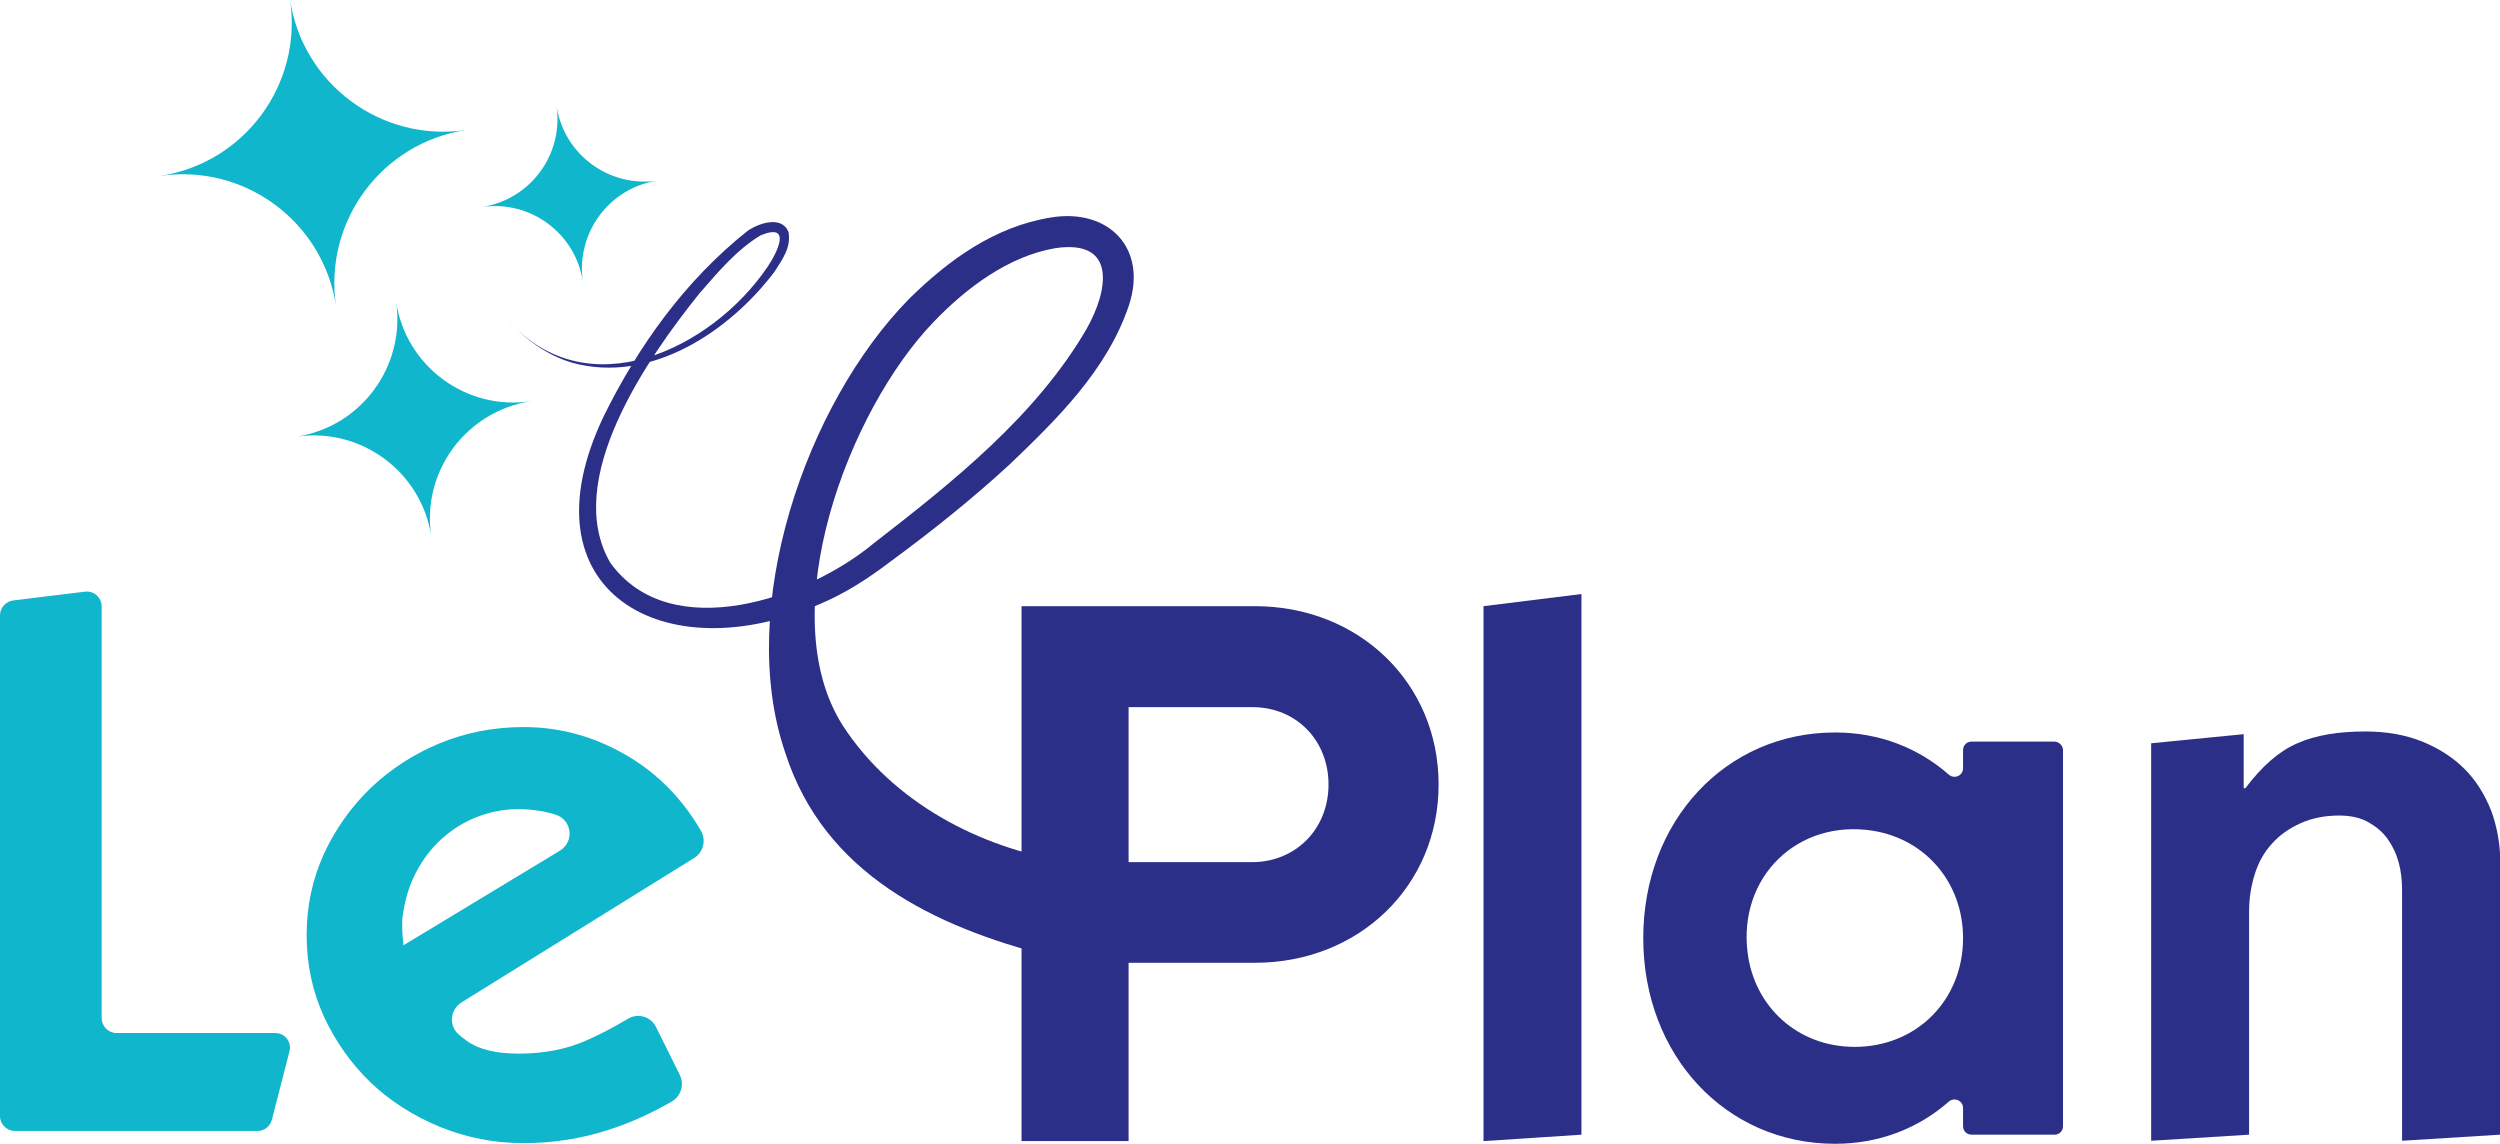 <?xml version="1.0" encoding="utf-8"?>
<!-- Generator: Adobe Illustrator 27.0.1, SVG Export Plug-In . SVG Version: 6.00 Build 0)  -->
<svg version="1.1" id="Capa_1" xmlns="http://www.w3.org/2000/svg" xmlns:xlink="http://www.w3.org/1999/xlink" x="0px" y="0px"
	 viewBox="0 0 740.3 338.8" style="enable-background:new 0 0 740.3 338.8;" xml:space="preserve">
<style type="text/css">
	.st0{fill:#0FB6CC;}
	.st1{fill:#2C2F88;}
</style>
<g>
	<path class="st0" d="M34.5,305.9h47c2.9,0,5,2.7,4.2,5.5l-5.2,20.2c-0.5,1.9-2.2,3.3-4.2,3.3H4.4c-2.4,0-4.4-2-4.4-4.4V182.2
		c0-2.2,1.7-4.1,3.9-4.4l21.3-2.6c2.6-0.3,4.9,1.7,4.9,4.4v121.8C30.1,303.9,32.1,305.9,34.5,305.9L34.5,305.9z"/>
	<path class="st0" d="M136.7,296.8c-3.4,2.1-3.9,6.9-0.9,9.5c0.7,0.6,1.5,1.3,2.4,1.9c3.4,2.5,8.6,3.8,15.4,3.8
		c7.5,0,14.1-1.3,19.8-3.8c4.1-1.8,8.2-3.9,12.5-6.5c3-1.8,6.9-0.7,8.4,2.5l7,14.1c1.4,2.8,0.4,6.3-2.4,7.9
		c-5.9,3.4-12,6.2-18.5,8.3c-8.2,2.7-16.7,4-25.3,4c-8.7,0-16.9-1.6-24.8-4.8c-7.8-3.2-14.7-7.6-20.5-13.1
		C104,315,99.4,308.5,95.9,301c-3.4-7.5-5.1-15.5-5.1-24.1c0-8.5,1.7-16.5,5.1-24c3.4-7.4,8.1-14,13.9-19.6
		c5.9-5.6,12.7-10,20.4-13.2c7.8-3.2,16-4.8,24.9-4.8c11.3,0,21.9,3.1,31.8,9.2c8.4,5.2,15.3,12.3,20.6,21.4c1.7,2.8,0.8,6.5-2,8.2
		L136.7,296.8L136.7,296.8z M119.2,271.6c0,0.3-0.1,0.7-0.1,1c0,1.9,0,3.3,0.1,4.4c0.1,1.1,0.2,2.1,0.3,2.9l46.3-28
		c4.3-2.6,3.6-9-1.1-10.6l0,0c-3.3-1.1-7.2-1.7-11.4-1.7c-4.1,0-8.1,0.8-12,2.3c-3.9,1.5-7.4,3.7-10.5,6.5
		c-3.1,2.8-5.7,6.2-7.8,10.3C121.1,262.4,119.8,266.8,119.2,271.6L119.2,271.6z"/>
	<polygon class="st1" points="468.3,336 439.3,337.9 439.3,179.5 468.3,175.9 468.3,336 	"/>
	<path class="st1" d="M610.9,222.2v111.3c0,1.4-1.1,2.5-2.5,2.5h-24.6c-1.4,0-2.5-1.1-2.5-2.5v-5.4c0-2.2-2.6-3.3-4.2-1.9
		c-8.9,7.8-20.4,12.5-33.7,12.5c-32.4,0-56.8-26.2-56.8-60.9c0-34.7,24.4-60.9,56.8-60.9c13.3,0,24.8,4.7,33.7,12.5
		c1.6,1.4,4.2,0.3,4.2-1.9v-5.4c0-1.4,1.1-2.5,2.5-2.5h24.6C609.8,219.7,610.9,220.8,610.9,222.2L610.9,222.2z M581.3,277.8
		c0-16.4-11.1-29.3-26.7-31.8c-22.3-3.5-39.9,13.7-37.1,36.1c2,16.1,14.9,27.9,31.7,27.9C567.6,310,581.3,296.1,581.3,277.8
		L581.3,277.8z"/>
	<path class="st1" d="M740.3,336l-29,1.8v-74.4c0-2.7-0.3-5.4-1-8c-0.7-2.6-1.8-4.9-3.3-7c-1.5-2.1-3.5-3.7-5.8-5
		c-2.4-1.3-5.2-1.9-8.6-1.9c-4.3,0-8.1,0.8-11.4,2.3c-3.3,1.5-6.2,3.5-8.4,6c-2.3,2.5-4,5.5-5.1,9c-1.1,3.5-1.7,7.2-1.7,11V336
		l-29,1.8V220.1l27.4-2.7v16h0.5c4.9-6.5,10-11,15.4-13.3c5.4-2.4,12.1-3.5,20.2-3.5c6.2,0,11.8,1,16.8,3c4.9,2,9.1,4.7,12.5,8.1
		c3.4,3.4,6,7.6,7.9,12.4c1.8,4.9,2.7,10.1,2.7,15.7V336L740.3,336z"/>
	<path class="st1" d="M310.7,283.1c-34-8.7-66.7-24.3-78.2-60.3c-14.6-42.7,6-103.1,36.8-134.4c11.6-11.4,25.2-21.3,41.9-24
		c17.1-2.8,28.7,9.1,23.1,26c-6.4,19.2-21.5,33.9-35.4,47.2c-11.4,10.5-23.5,20.1-35.9,29.2c-6.2,4.7-13.1,9.1-20.3,12.1
		c-45.9,20.1-88.8-3.7-63.9-55.7c10.3-20.9,24.1-40.1,42.4-54.7c3.3-2.4,10.3-4.8,12.3,0.2c0.8,4.8-1.9,8.1-4.1,11.7
		c-13.5,17.9-36.9,33.4-60,27c-7.4-2.2-13.9-6.9-18.9-12.6c23.2,26.3,60.2,8.7,76.8-15.8c2.9-4.3,7.3-13.2-2.1-9.3
		c-7.1,4.3-12.6,10.9-18.1,17.2c-15.4,19.2-40.6,55.2-26.4,79.7c17.8,24.8,58.6,10.5,78-5.7c23.4-18.1,48.1-37.8,63-63.4
		c6.5-11.4,9.2-26.8-9.3-24c-13.8,2.4-26.2,11.7-35.9,21.8c-25.2,26.1-48.1,86.4-26.9,119.6c14.7,22.6,40.5,36.3,66.8,40.3
		C316.5,255.4,310.7,283.1,310.7,283.1L310.7,283.1L310.7,283.1z"/>
	<path class="st1" d="M426,232.3c0,30.1-23.6,52.8-54.4,52.8h-37.4v52.8h-31.7V179.5h69.1C402.4,179.5,426,202.2,426,232.3
		L426,232.3z M393.4,232.3c0-13.1-9.6-22.9-22.5-22.9h-36.7v45.9h36.7C383.8,255.2,393.4,245.4,393.4,232.3L393.4,232.3z"/>
	<path class="st0" d="M99.5,90.6c-3.8-25-27.1-42.2-52.1-38.5C72.4,48.3,89.6,25,85.9,0C89.7,25,113,42.2,138,38.5
		C113,42.3,95.8,65.6,99.5,90.6L99.5,90.6L99.5,90.6z"/>
	<path class="st0" d="M127.7,158.8c-2.9-19.1-20.8-32.3-39.9-29.5c19.1-2.9,32.3-20.8,29.5-39.9c2.9,19.1,20.8,32.3,39.9,29.4
		C138,121.8,124.8,139.6,127.7,158.8L127.7,158.8L127.7,158.8z"/>
	<path class="st0" d="M172.6,83.4c-2.2-14.4-15.6-24.2-29.9-22.1c14.4-2.2,24.2-15.6,22.1-29.9c2.2,14.4,15.6,24.2,29.9,22.1
		C180.4,55.6,170.5,69,172.6,83.4L172.6,83.4L172.6,83.4z"/>
</g>
</svg>
